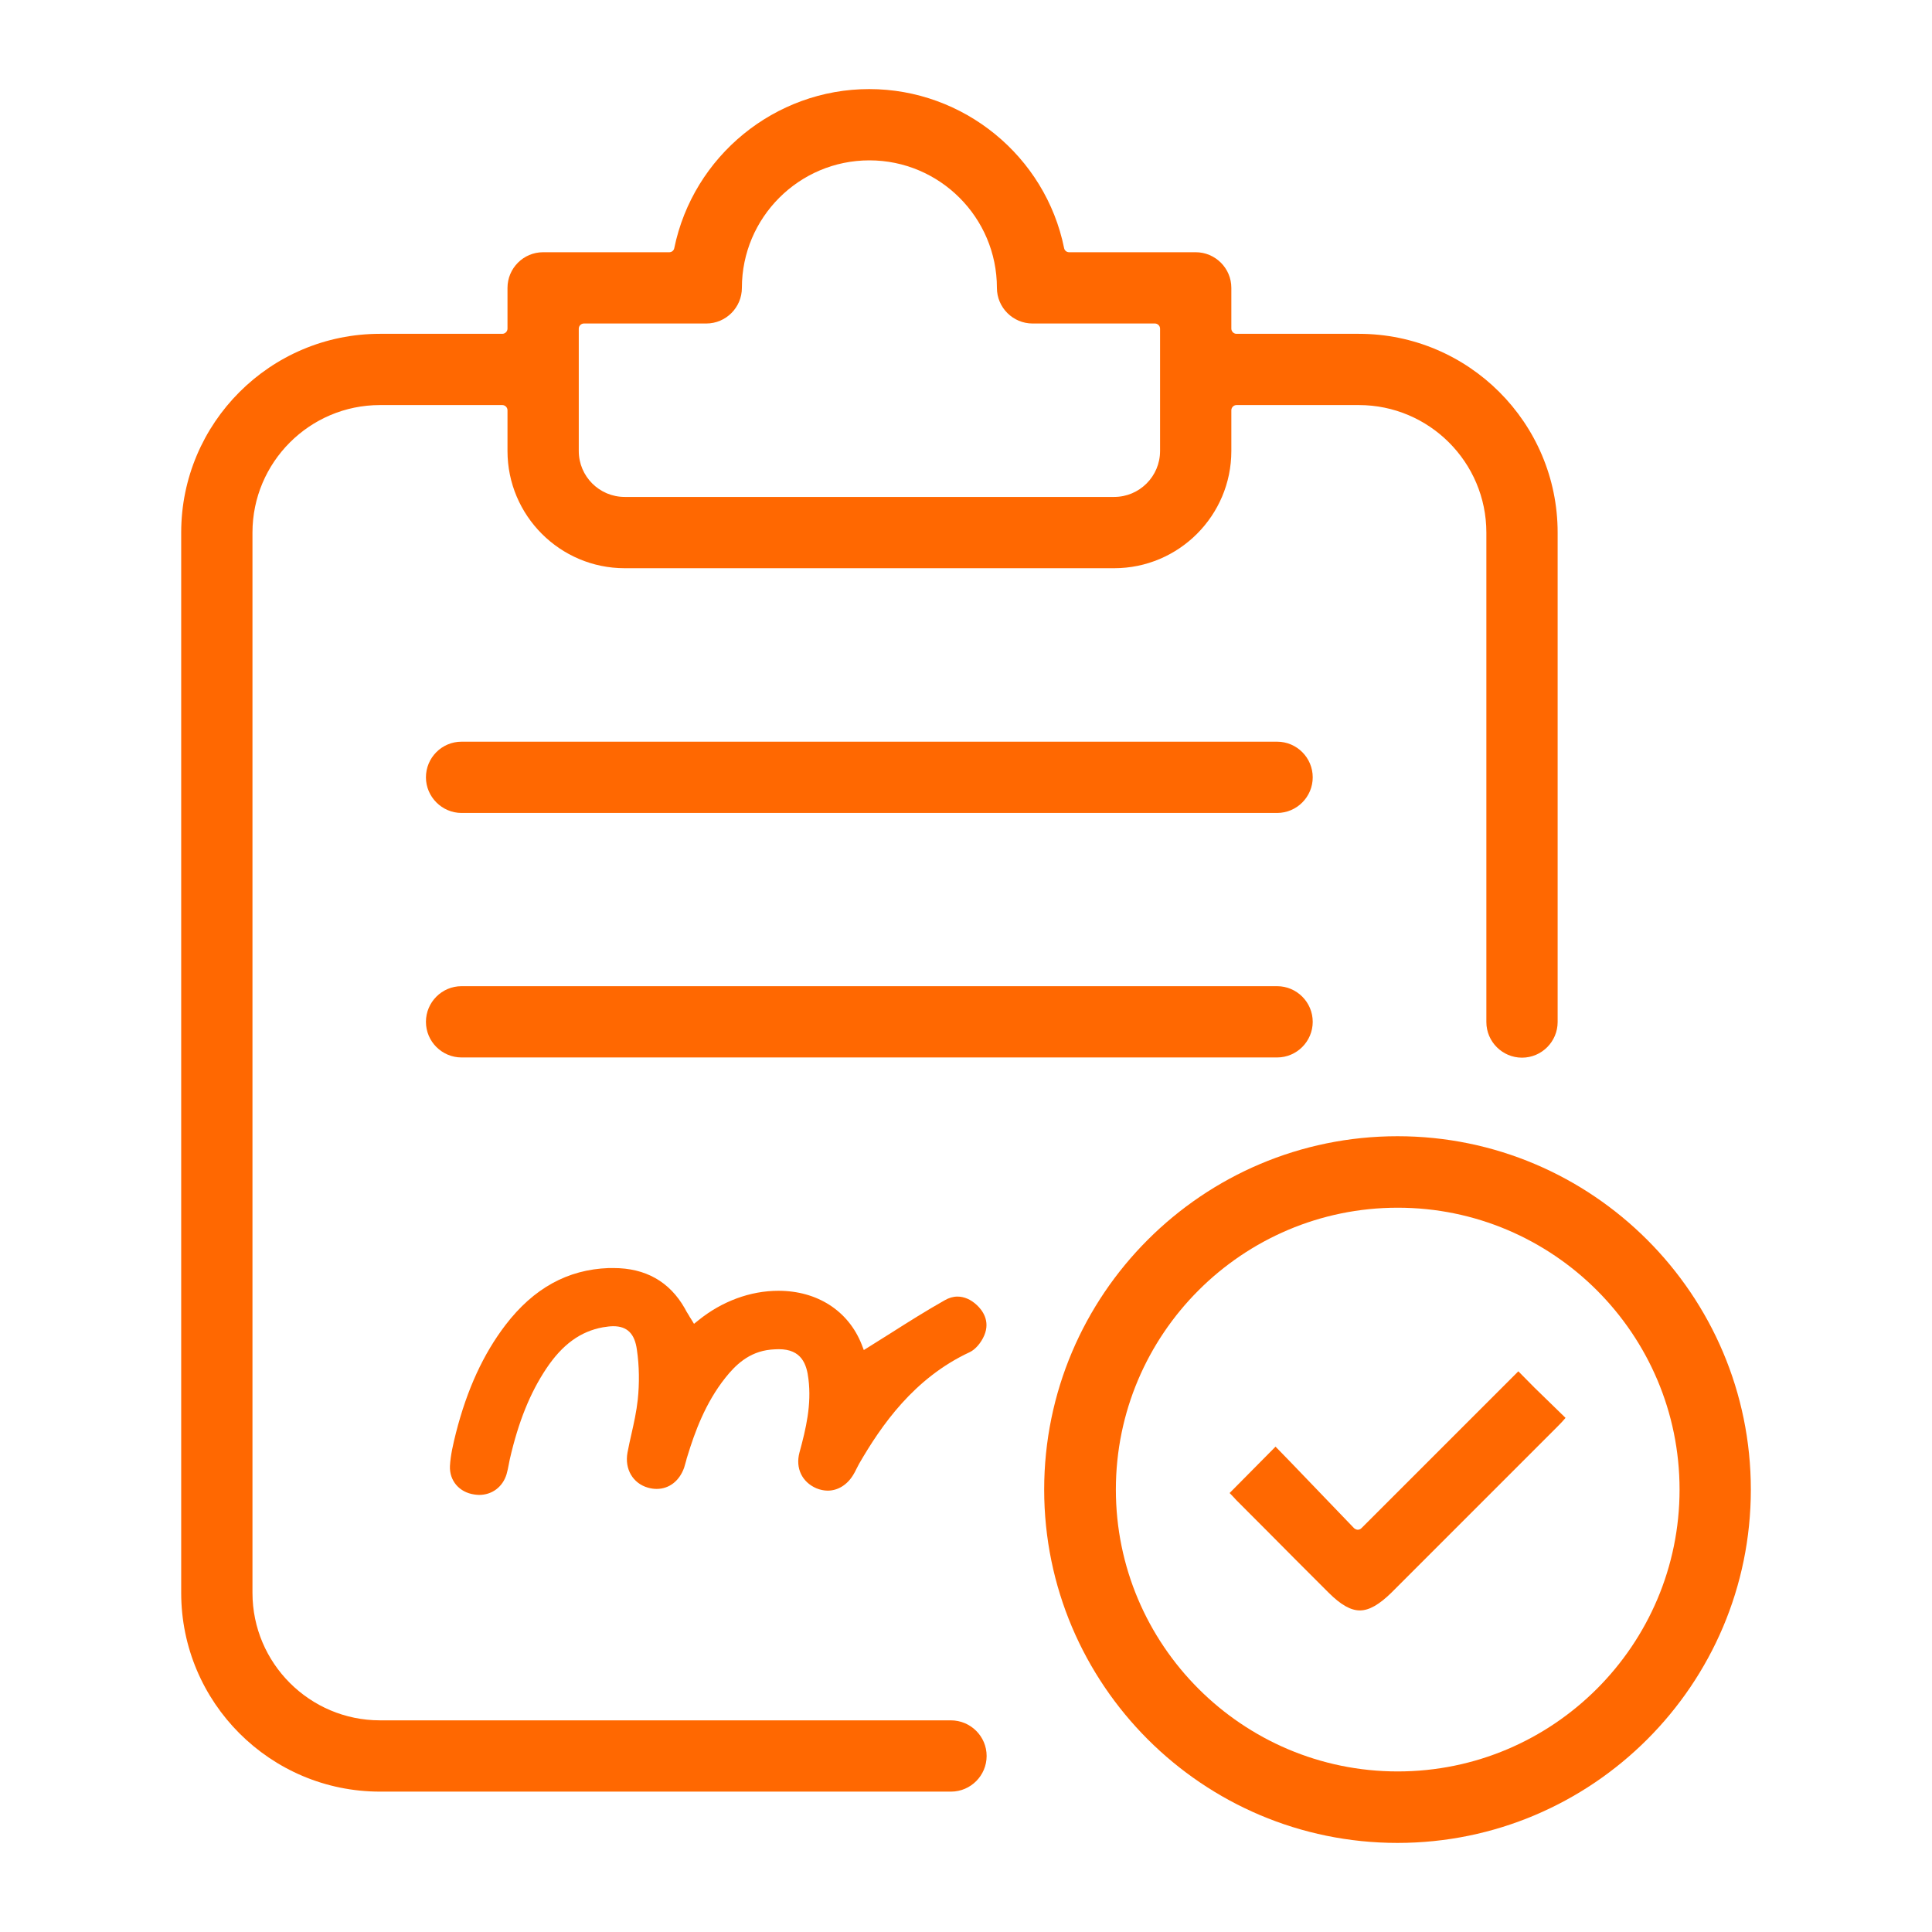<svg width="56" height="56" viewBox="0 0 56 56" fill="none" xmlns="http://www.w3.org/2000/svg">
<path d="M27.559 49.865H11.014C8.979 49.865 7.318 48.21 7.318 46.169V15.437C7.318 13.403 8.973 11.741 11.014 11.741H14.56C14.641 11.741 14.71 11.81 14.71 11.891V13.073C14.71 14.946 16.234 16.47 18.107 16.47H32.294C34.167 16.47 35.691 14.946 35.691 13.073V11.891C35.691 11.81 35.76 11.741 35.84 11.741H39.387C41.422 11.741 43.083 13.396 43.083 15.437V29.624C43.083 30.196 43.55 30.657 44.116 30.657C44.688 30.657 45.149 30.19 45.149 29.624V15.437C45.149 12.258 42.567 9.676 39.387 9.676H35.84C35.76 9.676 35.691 9.607 35.691 9.526V8.344C35.691 7.772 35.224 7.311 34.658 7.311H30.987C30.919 7.311 30.856 7.261 30.844 7.193C30.303 4.524 27.926 2.582 25.194 2.582C22.463 2.582 20.092 4.524 19.544 7.193C19.532 7.261 19.47 7.311 19.401 7.311H15.743C15.17 7.311 14.71 7.778 14.71 8.344V9.526C14.71 9.607 14.641 9.676 14.56 9.676H11.014C7.834 9.676 5.252 12.258 5.252 15.437V46.169C5.252 49.348 7.834 51.931 11.014 51.931H27.565C28.137 51.931 28.598 51.464 28.598 50.898C28.598 50.325 28.131 49.865 27.559 49.865ZM16.776 9.526C16.776 9.445 16.844 9.377 16.925 9.377H20.471C21.044 9.377 21.504 8.91 21.504 8.344C21.504 6.309 23.16 4.648 25.2 4.648C27.235 4.648 28.896 6.303 28.896 8.344C28.896 8.916 29.363 9.377 29.929 9.377H33.476C33.557 9.377 33.625 9.445 33.625 9.526V13.073C33.625 13.807 33.028 14.404 32.294 14.404H18.107C17.373 14.404 16.776 13.807 16.776 13.073V9.526Z" fill="#FF6801"/>
<path d="M37.017 21.498H13.379C12.806 21.498 12.346 21.964 12.346 22.531C12.346 23.097 12.812 23.564 13.379 23.564H37.017C37.589 23.564 38.05 23.097 38.05 22.531C38.05 21.964 37.589 21.498 37.017 21.498Z" fill="#FF6801"/>
<path d="M37.017 28.585H13.379C12.806 28.585 12.346 29.052 12.346 29.618C12.346 30.19 12.812 30.651 13.379 30.651H37.017C37.589 30.651 38.05 30.184 38.05 29.618C38.05 29.052 37.589 28.585 37.017 28.585Z" fill="#FF6801"/>
<path d="M28.311 37.825C28.137 37.663 27.944 37.582 27.751 37.582C27.627 37.582 27.502 37.62 27.384 37.688C26.855 37.987 26.332 38.316 25.822 38.64C25.611 38.771 25.399 38.907 25.188 39.038L25.038 39.132L24.976 38.97C24.59 37.993 23.688 37.414 22.562 37.414C21.747 37.414 20.925 37.719 20.247 38.267L20.116 38.372L20.029 38.229C20.005 38.192 19.98 38.155 19.961 38.117C19.917 38.049 19.88 37.987 19.849 37.924C19.407 37.147 18.71 36.755 17.783 36.755C17.74 36.755 17.696 36.755 17.646 36.755C16.452 36.798 15.469 37.34 14.653 38.404C14.012 39.243 13.54 40.264 13.216 41.533C13.135 41.857 13.06 42.174 13.042 42.492C13.023 42.915 13.309 43.257 13.751 43.319C13.795 43.325 13.845 43.331 13.888 43.331C14.261 43.331 14.572 43.101 14.684 42.728C14.709 42.641 14.728 42.547 14.747 42.448C14.759 42.398 14.765 42.342 14.778 42.292C15.027 41.21 15.363 40.376 15.836 39.667C16.302 38.97 16.825 38.59 17.478 38.472C17.596 38.453 17.69 38.441 17.777 38.441C18.181 38.441 18.399 38.659 18.461 39.125C18.53 39.592 18.536 40.096 18.486 40.569C18.449 40.911 18.374 41.253 18.3 41.577C18.262 41.751 18.219 41.931 18.188 42.106C18.101 42.579 18.343 42.995 18.779 43.12C18.866 43.145 18.947 43.157 19.034 43.157C19.395 43.157 19.693 42.927 19.83 42.541C19.849 42.479 19.868 42.417 19.886 42.348C19.899 42.299 19.911 42.243 19.93 42.193C20.135 41.527 20.44 40.668 21.031 39.928C21.305 39.586 21.697 39.181 22.344 39.119C22.425 39.113 22.5 39.107 22.574 39.107C23.234 39.107 23.383 39.542 23.433 39.971C23.526 40.712 23.364 41.403 23.172 42.106C23.053 42.554 23.246 42.958 23.663 43.139C23.769 43.182 23.881 43.207 23.993 43.207C24.285 43.207 24.559 43.039 24.733 42.747C24.765 42.697 24.796 42.635 24.82 42.585C24.845 42.535 24.877 42.479 24.901 42.429C25.542 41.322 26.488 39.947 28.106 39.194C28.268 39.119 28.436 38.926 28.529 38.708C28.709 38.285 28.473 37.974 28.311 37.825Z" fill="#FF6801"/>
<path d="M40.507 32.934C34.858 32.934 30.266 37.526 30.266 43.176C30.266 48.826 34.858 53.418 40.507 53.418C46.157 53.418 50.749 48.826 50.749 43.176C50.749 37.532 46.157 32.934 40.507 32.934ZM48.683 43.176C48.683 47.681 45.019 51.346 40.514 51.346C36.009 51.346 32.344 47.681 32.344 43.176C32.344 38.671 36.009 35.006 40.514 35.006C45.019 35.006 48.683 38.671 48.683 43.176Z" fill="#FF6801"/>
<path d="M44.01 39.748L39.461 44.296C39.436 44.321 39.399 44.34 39.355 44.34C39.318 44.34 39.281 44.321 39.249 44.296L37.401 42.373L36.972 41.932L35.641 43.276C35.703 43.338 35.778 43.419 35.846 43.493C36.418 44.066 36.991 44.638 37.563 45.217L38.509 46.163C38.864 46.517 39.15 46.679 39.417 46.679C39.685 46.679 39.977 46.511 40.332 46.163C41.95 44.545 43.58 42.915 45.154 41.34C45.235 41.26 45.31 41.179 45.378 41.098L44.47 40.214L44.01 39.748Z" fill="#FF6801"/>
</svg>
